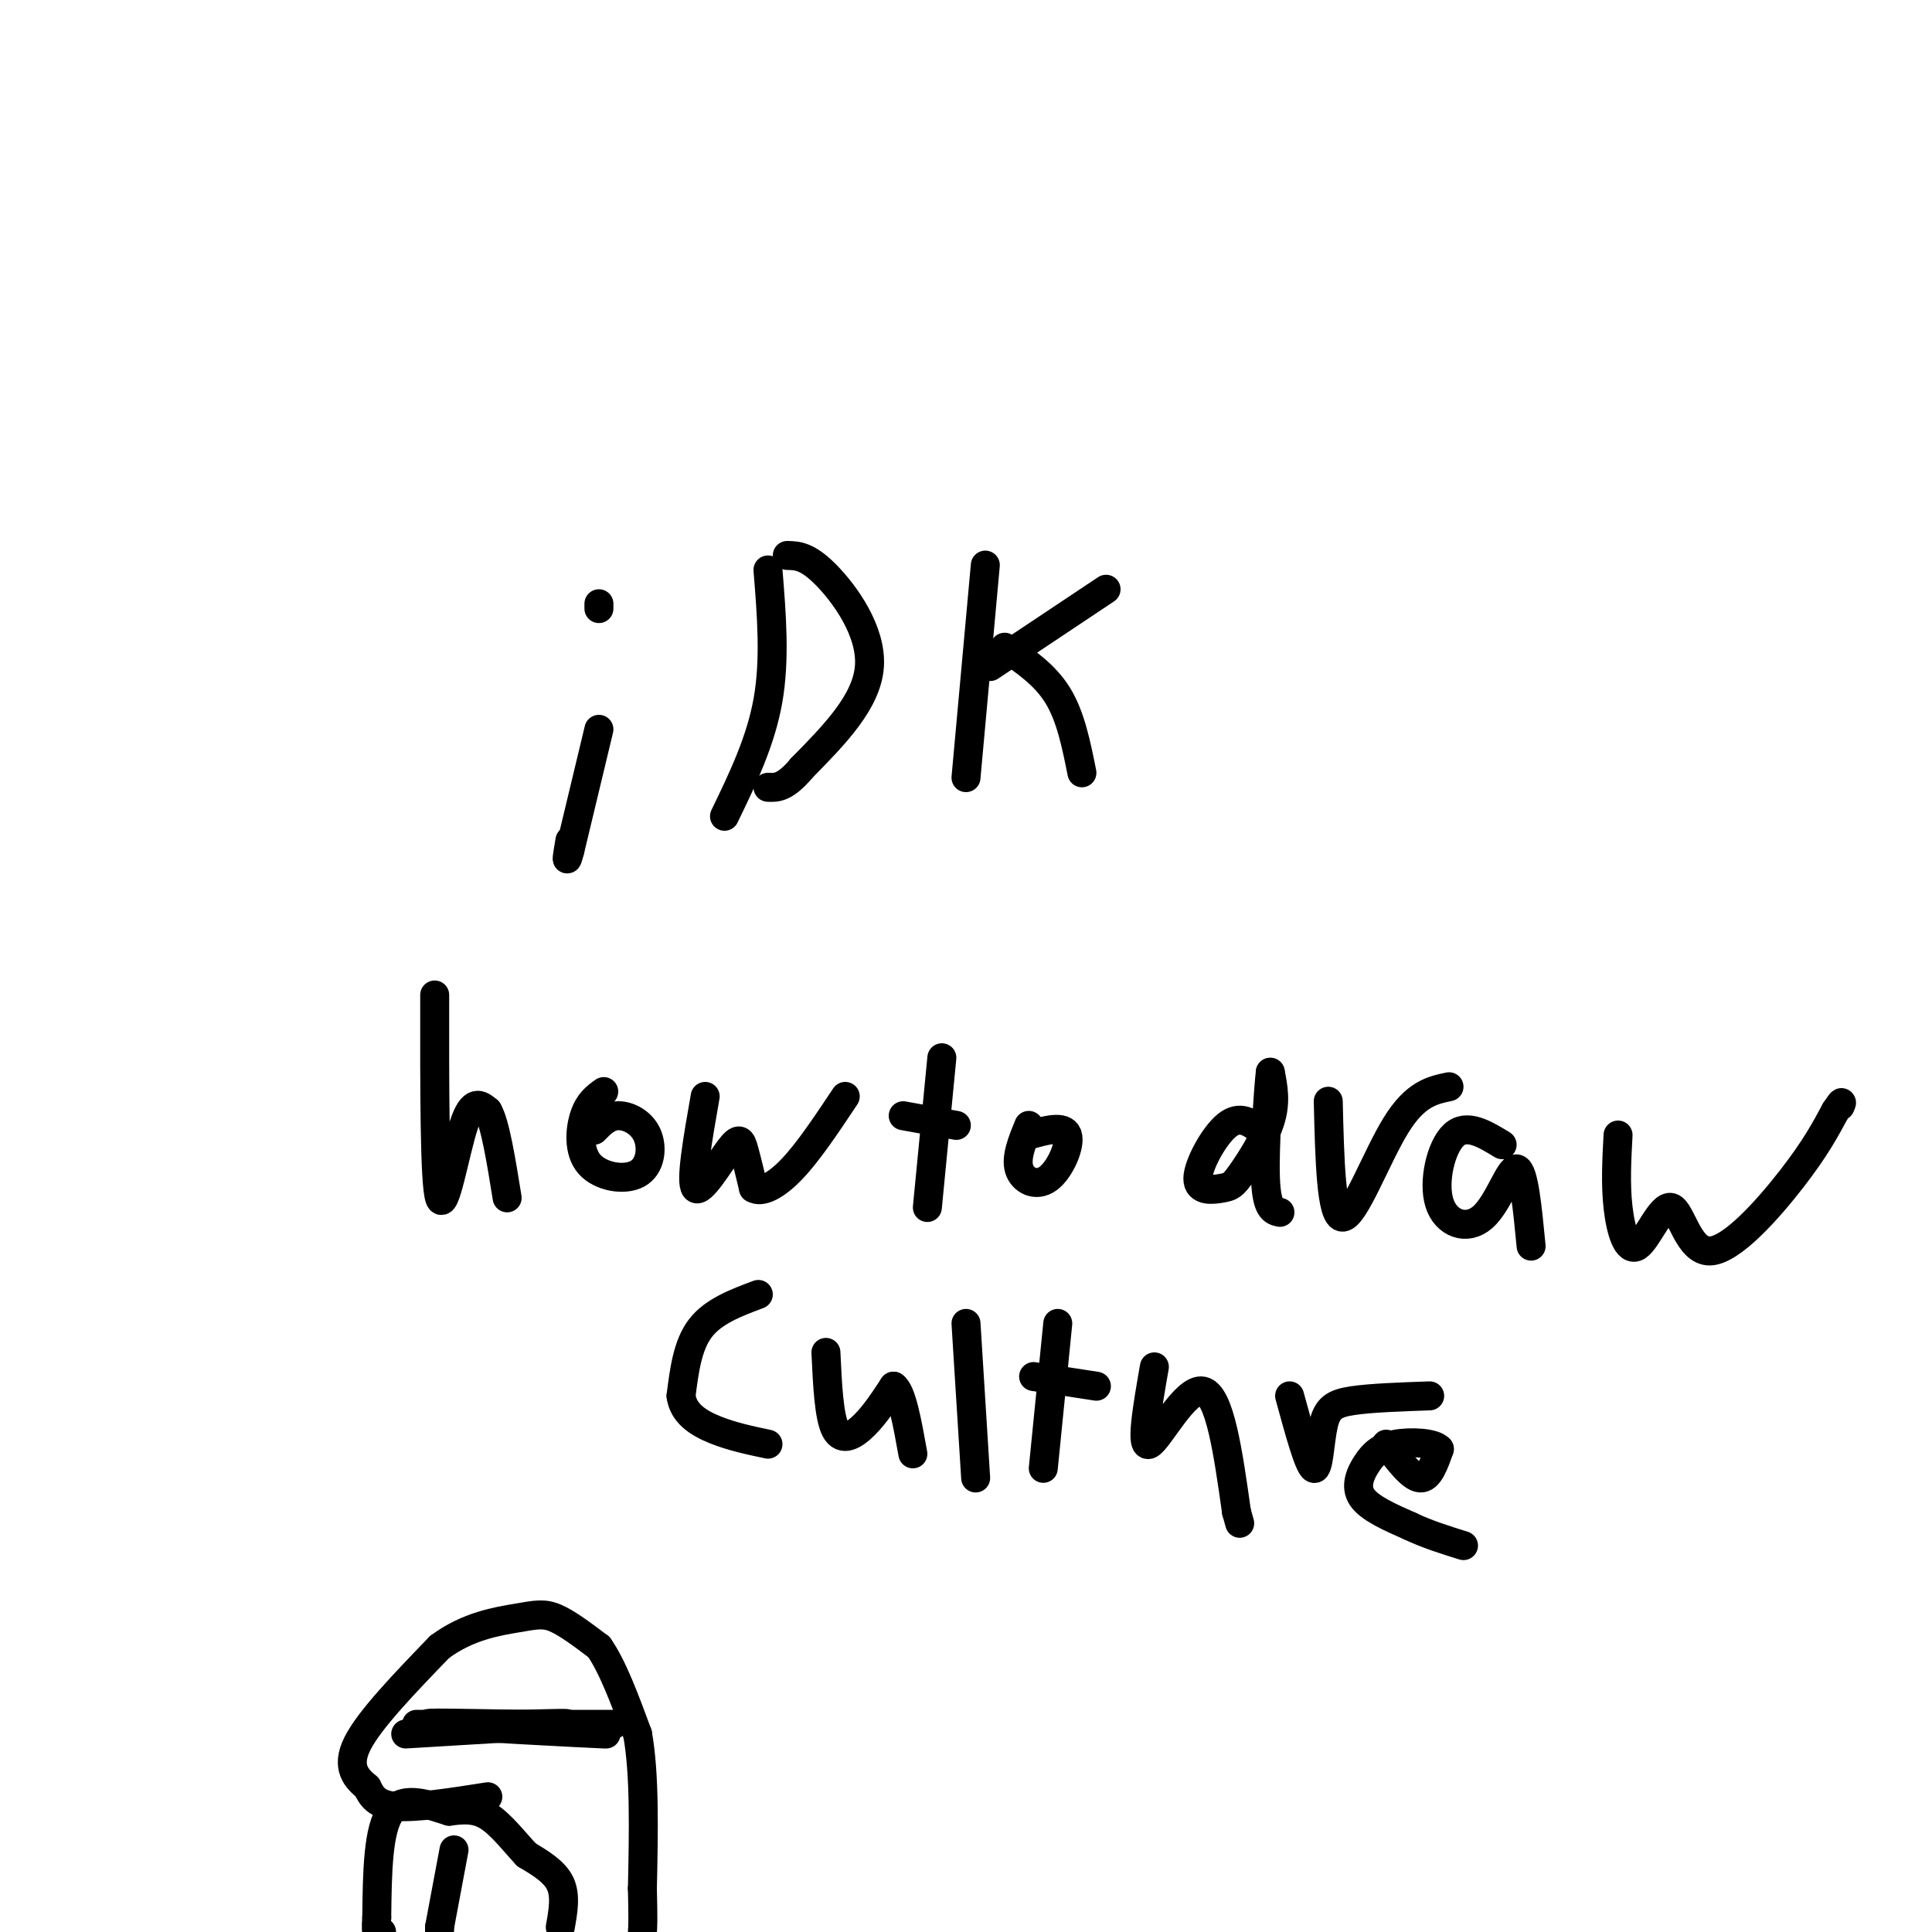 <svg viewBox='0 0 400 400' version='1.1' xmlns='http://www.w3.org/2000/svg' xmlns:xlink='http://www.w3.org/1999/xlink'><g fill='none' stroke='#000000' stroke-width='6' stroke-linecap='round' stroke-linejoin='round'><path d='M124,151c0.000,0.000 -6.000,25.000 -6,25'/><path d='M118,176c-1.000,3.833 -0.500,0.917 0,-2'/><path d='M124,126c0.000,0.000 0.000,-1.000 0,-1'/><path d='M159,118c0.750,9.250 1.500,18.500 0,27c-1.500,8.500 -5.250,16.250 -9,24'/><path d='M163,115c2.067,0.044 4.133,0.089 8,4c3.867,3.911 9.533,11.689 9,19c-0.533,7.311 -7.267,14.156 -14,21'/><path d='M166,159c-3.500,4.167 -5.250,4.083 -7,4'/><path d='M204,117c0.000,0.000 -4.000,44.000 -4,44'/><path d='M205,138c0.000,0.000 24.000,-16.000 24,-16'/><path d='M208,134c4.167,2.833 8.333,5.667 11,10c2.667,4.333 3.833,10.167 5,16'/><path d='M90,206c-0.022,19.333 -0.044,38.667 1,42c1.044,3.333 3.156,-9.333 5,-15c1.844,-5.667 3.422,-4.333 5,-3'/><path d='M101,230c1.500,2.500 2.750,10.250 4,18'/><path d='M125,226c-1.527,1.097 -3.055,2.193 -4,5c-0.945,2.807 -1.309,7.324 1,10c2.309,2.676 7.289,3.511 10,2c2.711,-1.511 3.153,-5.368 2,-8c-1.153,-2.632 -3.901,-4.038 -6,-4c-2.099,0.038 -3.550,1.519 -5,3'/><path d='M146,227c-1.560,8.887 -3.119,17.774 -2,19c1.119,1.226 4.917,-5.208 7,-8c2.083,-2.792 2.452,-1.940 3,0c0.548,1.940 1.274,4.970 2,8'/><path d='M156,246c1.600,1.022 4.600,-0.422 8,-4c3.400,-3.578 7.200,-9.289 11,-15'/><path d='M195,219c0.000,0.000 -3.000,31.000 -3,31'/><path d='M187,231c0.000,0.000 11.000,2.000 11,2'/><path d='M213,233c-1.357,3.310 -2.714,6.619 -2,9c0.714,2.381 3.500,3.833 6,2c2.500,-1.833 4.714,-6.952 4,-9c-0.714,-2.048 -4.357,-1.024 -8,0'/><path d='M261,234c-2.147,-1.603 -4.294,-3.205 -7,-1c-2.706,2.205 -5.971,8.218 -6,11c-0.029,2.782 3.178,2.333 5,2c1.822,-0.333 2.260,-0.551 4,-3c1.740,-2.449 4.783,-7.128 6,-11c1.217,-3.872 0.609,-6.936 0,-10'/><path d='M263,222c-0.356,3.022 -1.244,15.578 -1,22c0.244,6.422 1.622,6.711 3,7'/><path d='M275,228c0.289,12.067 0.578,24.133 3,24c2.422,-0.133 6.978,-12.467 11,-19c4.022,-6.533 7.511,-7.267 11,-8'/><path d='M311,237c-3.665,-2.234 -7.330,-4.469 -10,-2c-2.670,2.469 -4.344,9.641 -3,14c1.344,4.359 5.708,5.904 9,3c3.292,-2.904 5.512,-10.258 7,-10c1.488,0.258 2.244,8.129 3,16'/><path d='M335,235c-0.273,5.092 -0.546,10.184 0,15c0.546,4.816 1.912,9.357 4,8c2.088,-1.357 4.900,-8.611 7,-8c2.100,0.611 3.488,9.088 8,9c4.512,-0.088 12.146,-8.739 17,-15c4.854,-6.261 6.927,-10.130 9,-14'/><path d='M380,230c1.667,-2.500 1.333,-1.750 1,-1'/><path d='M157,268c-4.667,1.750 -9.333,3.500 -12,7c-2.667,3.500 -3.333,8.750 -4,14'/><path d='M141,289c0.444,3.600 3.556,5.600 7,7c3.444,1.400 7.222,2.200 11,3'/><path d='M171,280c0.311,6.689 0.622,13.378 2,16c1.378,2.622 3.822,1.178 6,-1c2.178,-2.178 4.089,-5.089 6,-8'/><path d='M185,287c1.667,1.000 2.833,7.500 4,14'/><path d='M200,274c0.000,0.000 2.000,32.000 2,32'/><path d='M219,274c0.000,0.000 -3.000,30.000 -3,30'/><path d='M214,285c0.000,0.000 13.000,2.000 13,2'/><path d='M239,283c-1.489,8.533 -2.978,17.067 -1,16c1.978,-1.067 7.422,-11.733 11,-11c3.578,0.733 5.289,12.867 7,25'/><path d='M256,313c1.167,4.167 0.583,2.083 0,0'/><path d='M267,289c1.970,7.214 3.940,14.429 5,15c1.060,0.571 1.208,-5.500 2,-9c0.792,-3.500 2.226,-4.429 6,-5c3.774,-0.571 9.887,-0.786 16,-1'/><path d='M287,299c2.583,3.417 5.167,6.833 7,7c1.833,0.167 2.917,-2.917 4,-6'/><path d='M298,300c-1.104,-1.305 -5.863,-1.566 -9,-1c-3.137,0.566 -4.652,1.960 -6,4c-1.348,2.040 -2.528,4.726 -1,7c1.528,2.274 5.764,4.137 10,6'/><path d='M292,316c3.500,1.667 7.250,2.833 11,4'/><path d='M101,372c-7.417,1.167 -14.833,2.333 -19,2c-4.167,-0.333 -5.083,-2.167 -6,-4'/><path d='M76,370c-2.133,-1.733 -4.467,-4.067 -2,-9c2.467,-4.933 9.733,-12.467 17,-20'/><path d='M91,341c5.881,-4.381 12.083,-5.333 16,-6c3.917,-0.667 5.548,-1.048 8,0c2.452,1.048 5.726,3.524 9,6'/><path d='M124,341c2.833,4.000 5.417,11.000 8,18'/><path d='M132,359c1.500,8.333 1.250,20.167 1,32'/><path d='M133,391c0.167,6.833 0.083,7.917 0,9'/><path d='M116,399c0.583,-3.250 1.167,-6.500 0,-9c-1.167,-2.500 -4.083,-4.250 -7,-6'/><path d='M109,384c-2.511,-2.667 -5.289,-6.333 -8,-8c-2.711,-1.667 -5.356,-1.333 -8,-1'/><path d='M93,375c-3.778,-1.133 -9.222,-3.467 -12,0c-2.778,3.467 -2.889,12.733 -3,22'/><path d='M78,397c-0.333,4.167 0.333,3.583 1,3'/><path d='M91,399c0.000,0.000 3.000,-16.000 3,-16'/><path d='M84,359c14.000,-0.833 28.000,-1.667 32,-2c4.000,-0.333 -2.000,-0.167 -8,0'/><path d='M108,357c-8.452,0.000 -25.583,0.000 -21,0c4.583,0.000 30.881,0.000 38,0c7.119,0.000 -4.940,0.000 -17,0'/><path d='M108,357c-9.167,-0.143 -23.583,-0.500 -18,0c5.583,0.500 31.167,1.857 35,2c3.833,0.143 -14.083,-0.929 -32,-2'/><path d='M93,357c-5.500,-0.167 -3.250,0.417 -1,1'/><path d='M91,399c0.000,0.000 0.000,1.000 0,1'/></g>
</svg>